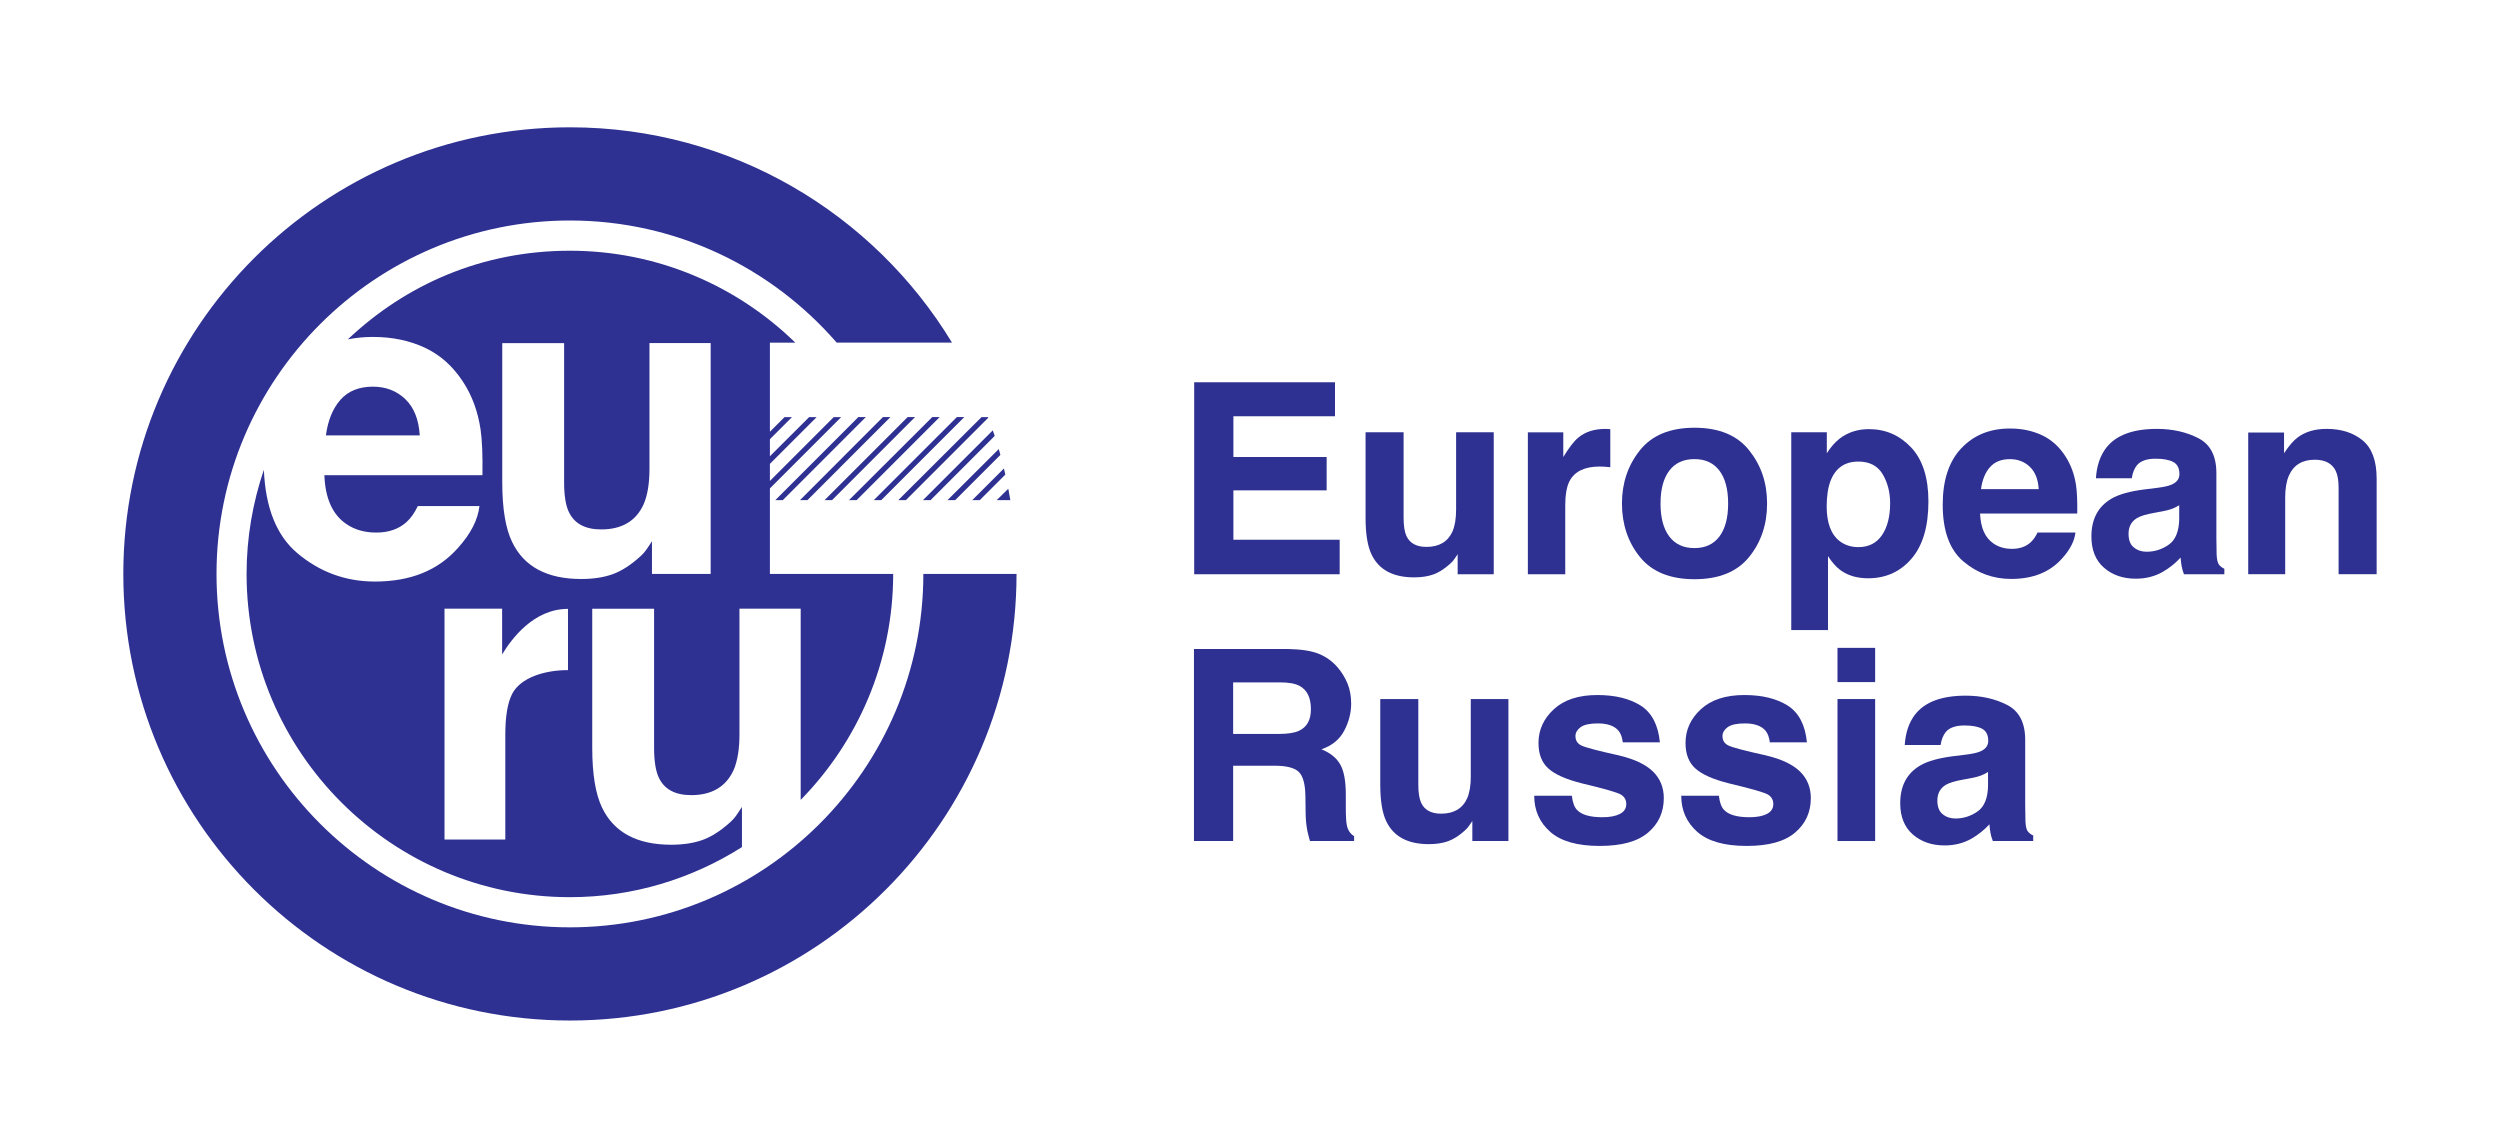 <?xml version="1.0" encoding="UTF-8"?>
<svg xmlns="http://www.w3.org/2000/svg" id="Layer_1" version="1.1" viewBox="0 0 802.38 367.12">
  <defs>
    <style>
      .st0 {
        fill: #2e3192;
      }
    </style>
  </defs>
  <polygon class="st0" points="429.97 173.23 395.86 173.23 395.86 157.38 425.79 157.38 425.79 146.68 395.86 146.68 395.86 133.6 428.47 133.6 428.47 122.69 383.28 122.69 383.28 184.31 429.97 184.31 429.97 173.23"></polygon>
  <g>
    <path class="st0" d="M460,184.39c1.74-.61,3.55-1.76,5.41-3.43.61-.53,1.14-1.14,1.59-1.84.45-.7.72-1.11.84-1.25v6.44h11.58v-45.57h-12.08v24.79c0,2.93-.39,5.28-1.17,7.07-1.51,3.29-4.29,4.93-8.36,4.93-3.18,0-5.31-1.16-6.4-3.47-.61-1.31-.92-3.26-.92-5.85v-27.47h-12.21v27.47c0,5.21.65,9.15,1.96,11.83,2.34,4.85,6.88,7.27,13.63,7.27,2.34,0,4.38-.31,6.12-.92"></path>
    <path class="st0" d="M502.36,162.53c0-3.65.46-6.35,1.38-8.11,1.64-3.12,4.86-4.68,9.66-4.68.36,0,.84.01,1.42.04.59.03,1.25.08,2.01.17v-12.21c-.53-.03-.87-.05-1.02-.06-.15-.01-.34-.02-.56-.02-3.57,0-6.47.93-8.7,2.8-1.37,1.12-2.97,3.19-4.81,6.23v-7.94h-11.37v45.57h12v-21.78Z"></path>
    <path class="st0" d="M543.86,185.9c7.83,0,13.67-2.38,17.52-7.13,3.85-4.75,5.77-10.47,5.77-17.16s-1.92-12.28-5.77-17.1c-3.85-4.82-9.68-7.23-17.52-7.23s-13.67,2.41-17.52,7.23c-3.85,4.82-5.77,10.52-5.77,17.1s1.92,12.41,5.77,17.16c3.85,4.75,9.68,7.13,17.52,7.13M535.77,151.05c1.88-2.47,4.56-3.7,8.05-3.7s6.16,1.23,8.03,3.7c1.87,2.47,2.8,5.99,2.8,10.56s-.94,8.1-2.8,10.58c-1.87,2.48-4.54,3.72-8.03,3.72s-6.17-1.24-8.05-3.72c-1.88-2.48-2.82-6.01-2.82-10.58s.94-8.09,2.82-10.56"></path>
    <path class="st0" d="M599.58,185.6c5.68,0,10.33-2.1,13.94-6.31,3.61-4.21,5.41-10.33,5.41-18.35,0-7.61-1.84-13.38-5.52-17.31-3.71-3.93-8.22-5.9-13.54-5.9-3.65,0-6.8,1.02-9.45,3.05-1.45,1.14-2.82,2.7-4.1,4.68v-6.73h-11.41v63.5h11.79v-23.74c1.25,1.92,2.53,3.39,3.85,4.39,2.4,1.81,5.41,2.72,9.03,2.72M586.28,162.57c0-3.34.42-6.1,1.25-8.28,1.61-4.1,4.58-6.15,8.91-6.15,3.59,0,6.19,1.35,7.8,4.05,1.6,2.7,2.4,5.81,2.4,9.32,0,4.26-.87,7.68-2.61,10.24-1.74,2.56-4.27,3.85-7.59,3.85-2.29,0-4.27-.63-5.94-1.88-2.82-2.15-4.22-5.87-4.22-11.16"></path>
    <path class="st0" d="M662.86,146.39c-1.98-3.07-4.49-5.31-7.53-6.73-3.04-1.42-6.45-2.13-10.24-2.13-6.38,0-11.57,2.1-15.57,6.31-4,4.21-6,10.26-6,18.14,0,8.42,2.22,14.49,6.65,18.23,4.43,3.74,9.54,5.6,15.34,5.6,7.02,0,12.48-2.21,16.39-6.65,2.51-2.79,3.91-5.53,4.22-8.24h-12.17c-.64,1.34-1.38,2.38-2.21,3.14-1.53,1.39-3.53,2.09-5.98,2.09-2.31,0-4.29-.57-5.94-1.71-2.7-1.84-4.14-5.04-4.31-9.62h31.19c.05-3.93-.07-6.94-.38-9.03-.53-3.57-1.69-6.7-3.47-9.41M635.81,156.97c.39-2.95,1.34-5.29,2.86-7.02,1.52-1.73,3.66-2.59,6.42-2.59,2.53,0,4.66.82,6.38,2.45,1.71,1.63,2.67,4.02,2.86,7.17h-18.52Z"></path>
    <path class="st0" d="M712.14,181.17c-.39-.56-.63-1.62-.71-3.18-.06-2.06-.08-3.82-.08-5.27v-20.9c0-5.49-1.94-9.23-5.81-11.2-3.87-1.98-8.3-2.97-13.29-2.97-7.67,0-13.07,2.01-16.22,6.02-1.98,2.56-3.09,5.84-3.34,9.82h11.5c.28-1.76.84-3.15,1.67-4.18,1.17-1.39,3.16-2.09,5.98-2.09,2.51,0,4.41.36,5.71,1.07,1.3.71,1.94,2,1.94,3.87,0,1.53-.85,2.66-2.55,3.39-.95.42-2.52.77-4.72,1.04l-4.05.5c-4.6.59-8.08,1.56-10.45,2.93-4.32,2.51-6.48,6.56-6.48,12.17,0,4.32,1.34,7.66,4.03,10.01,2.69,2.35,6.1,3.53,10.22,3.53,3.23,0,6.13-.74,8.7-2.22,2.15-1.25,4.04-2.77,5.68-4.56.08,1.03.19,1.95.33,2.76.14.81.39,1.67.75,2.59h12.96v-1.76c-.78-.36-1.37-.82-1.76-1.38M699.43,166.58c-.08,3.99-1.21,6.73-3.37,8.24-2.16,1.51-4.52,2.26-7.09,2.26-1.62,0-2.98-.46-4.1-1.38-1.14-.89-1.71-2.35-1.71-4.39,0-2.29.92-3.97,2.76-5.06,1.09-.64,2.89-1.18,5.39-1.63l2.67-.5c1.34-.25,2.39-.52,3.16-.82.77-.29,1.52-.67,2.28-1.15v4.43Z"></path>
    <path class="st0" d="M758.3,141.35c-3-2.47-6.85-3.7-11.56-3.7-3.76,0-6.87.92-9.32,2.76-1.37,1.03-2.82,2.72-4.35,5.06v-6.65h-11.5v45.48h11.87v-24.67c0-2.81.39-5.13,1.17-6.94,1.51-3.43,4.28-5.14,8.32-5.14,3.29,0,5.52,1.17,6.69,3.51.64,1.28.96,3.12.96,5.52v27.72h12.21v-30.68c0-5.71-1.5-9.8-4.49-12.27"></path>
    <path class="st0" d="M432.27,264.86c-.22-1-.33-2.91-.33-5.73v-4.14c0-4.32-.59-7.53-1.78-9.63-1.18-2.1-3.2-3.73-6.04-4.87,3.4-1.17,5.84-3.17,7.32-6,1.48-2.83,2.22-5.71,2.22-8.63,0-2.43-.39-4.58-1.17-6.48-.78-1.89-1.84-3.62-3.18-5.18-1.62-1.89-3.59-3.33-5.92-4.31-2.33-.97-5.65-1.51-9.97-1.59h-30.22v61.62h12.58v-24.16h13.29c3.79,0,6.38.65,7.75,1.96,1.38,1.31,2.1,3.93,2.15,7.86l.08,5.73c.03,1.81.21,3.58.54,5.31.17.84.45,1.94.84,3.3h14.17v-1.55c-1.22-.75-2.01-1.92-2.34-3.51M416.89,234.56c-1.45.67-3.62,1-6.52,1h-14.59v-16.55h14.97c2.79,0,4.88.36,6.27,1.09,2.48,1.28,3.72,3.79,3.72,7.52,0,3.46-1.28,5.77-3.85,6.94"></path>
    <path class="st0" d="M472.06,249.15c0,2.93-.39,5.28-1.17,7.07-1.5,3.29-4.29,4.93-8.36,4.93-3.18,0-5.31-1.15-6.4-3.47-.61-1.31-.92-3.26-.92-5.85v-27.46h-12.21v27.46c0,5.21.65,9.16,1.96,11.83,2.34,4.85,6.88,7.27,13.63,7.27,2.34,0,4.38-.31,6.12-.92,1.74-.61,3.55-1.75,5.41-3.43.61-.53,1.14-1.14,1.59-1.84.44-.69.72-1.11.84-1.25v6.44h11.58v-45.57h-12.08v24.79Z"></path>
    <path class="st0" d="M519.83,242.5c-7.11-1.56-11.25-2.66-12.42-3.3-1.17-.61-1.76-1.6-1.76-2.97,0-1.09.55-2.03,1.65-2.84,1.1-.81,2.95-1.21,5.54-1.21,3.15,0,5.38.81,6.69,2.43.7.89,1.13,2.1,1.3,3.64h11.91c-.53-5.57-2.58-9.5-6.15-11.79-3.6-2.26-8.23-3.39-13.92-3.39-5.99,0-10.64,1.51-13.94,4.54-3.3,3.03-4.95,6.64-4.95,10.85,0,3.57,1.06,6.3,3.18,8.19,2.12,1.92,5.75,3.53,10.91,4.81,7.16,1.7,11.3,2.9,12.42,3.59,1.11.7,1.67,1.71,1.67,3.05s-.69,2.44-2.07,3.14c-1.38.7-3.24,1.05-5.58,1.05-3.99,0-6.72-.79-8.19-2.38-.84-.89-1.38-2.4-1.63-4.51h-12.08c0,4.68,1.71,8.54,5.12,11.56,3.41,3.02,8.7,4.54,15.86,4.54s12.21-1.43,15.57-4.29c3.36-2.86,5.04-6.54,5.04-11.06,0-3.43-1.17-6.28-3.51-8.57-2.37-2.26-5.92-3.94-10.66-5.06"></path>
    <path class="st0" d="M567.02,242.5c-7.11-1.56-11.25-2.66-12.42-3.3-1.17-.61-1.76-1.6-1.76-2.97,0-1.09.55-2.03,1.65-2.84,1.1-.81,2.95-1.21,5.54-1.21,3.15,0,5.38.81,6.69,2.43.7.89,1.13,2.1,1.3,3.64h11.91c-.53-5.57-2.58-9.5-6.15-11.79-3.6-2.26-8.23-3.39-13.92-3.39-5.99,0-10.64,1.51-13.94,4.54-3.3,3.03-4.95,6.64-4.95,10.85,0,3.57,1.06,6.3,3.18,8.19,2.12,1.92,5.75,3.53,10.91,4.81,7.16,1.7,11.3,2.9,12.42,3.59,1.11.7,1.67,1.71,1.67,3.05s-.69,2.44-2.07,3.14c-1.38.7-3.24,1.05-5.58,1.05-3.99,0-6.72-.79-8.19-2.38-.84-.89-1.38-2.4-1.63-4.51h-12.08c0,4.68,1.71,8.54,5.12,11.56,3.41,3.02,8.7,4.54,15.86,4.54s12.21-1.43,15.57-4.29c3.36-2.86,5.04-6.54,5.04-11.06,0-3.43-1.17-6.28-3.51-8.57-2.37-2.26-5.92-3.94-10.66-5.06"></path>
    <rect class="st0" x="589.75" y="224.36" width="12.08" height="45.57"></rect>
    <rect class="st0" x="589.75" y="207.93" width="12.08" height="10.99"></rect>
    <path class="st0" d="M650.78,266.79c-.39-.56-.63-1.62-.71-3.18-.06-2.06-.08-3.82-.08-5.27v-20.9c0-5.49-1.94-9.22-5.81-11.2-3.87-1.98-8.3-2.97-13.29-2.97-7.67,0-13.07,2.01-16.22,6.02-1.98,2.57-3.09,5.84-3.34,9.82h11.5c.28-1.76.84-3.15,1.67-4.18,1.17-1.39,3.16-2.09,5.98-2.09,2.51,0,4.41.35,5.71,1.07,1.3.71,1.94,2,1.94,3.87,0,1.53-.85,2.66-2.55,3.39-.95.42-2.52.77-4.72,1.04l-4.05.5c-4.6.59-8.08,1.56-10.45,2.93-4.32,2.51-6.48,6.56-6.48,12.16,0,4.32,1.34,7.66,4.03,10.01,2.69,2.35,6.1,3.53,10.22,3.53,3.23,0,6.13-.74,8.7-2.22,2.15-1.25,4.04-2.77,5.68-4.56.08,1.03.19,1.95.34,2.76.14.81.39,1.67.75,2.59h12.96v-1.76c-.78-.36-1.37-.82-1.76-1.38M638.07,252.2c-.08,3.99-1.21,6.73-3.37,8.24-2.16,1.5-4.52,2.26-7.09,2.26-1.62,0-2.98-.46-4.1-1.38-1.14-.89-1.71-2.35-1.71-4.39,0-2.28.92-3.97,2.76-5.06,1.09-.64,2.89-1.18,5.39-1.63l2.67-.5c1.34-.25,2.39-.52,3.16-.82.77-.29,1.52-.67,2.28-1.15v4.43Z"></path>
    <path class="st0" d="M119.7,124.1c-4.49,0-7.97,1.41-10.44,4.22s-4.02,6.62-4.66,11.42h30.12c-.32-5.12-1.87-9.01-4.66-11.66-2.79-2.65-6.25-3.98-10.37-3.98"></path>
    <path class="st0" d="M182.91,297.63c-62.54,0-113.42-50.88-113.42-113.42s50.88-113.44,113.42-113.44c34.17,0,64.82,15.22,85.62,39.19h37.01c-25.13-41.42-70.64-69.1-122.62-69.1-79.16,0-143.34,64.17-143.34,143.34s64.18,143.34,143.34,143.34,143.33-64.17,143.34-143.33h-29.91c0,62.54-50.88,113.42-113.44,113.42"></path>
    <path class="st0" d="M324.27,160.52c-.21-1.23-.42-2.45-.66-3.66l-3.72,3.66h4.38Z"></path>
    <path class="st0" d="M298.66,160.52l20.59-20.61c-.2-.6-.4-1.19-.61-1.79l-22.41,22.39h2.43Z"></path>
    <path class="st0" d="M306.56,160.52l14.52-14.51c-.17-.63-.35-1.26-.53-1.88l-16.45,16.39h2.46Z"></path>
    <path class="st0" d="M314.46,160.52l8.2-8.2c-.15-.65-.29-1.31-.45-1.96l-10.17,10.16h2.43Z"></path>
    <path class="st0" d="M290.75,160.51l26.45-26.45c-.02-.07-.05-.13-.07-.19h-2.11l-26.71,26.65h2.45Z"></path>
    <polygon class="st0" points="301.59 133.86 299.21 133.86 272.48 160.52 274.94 160.52 301.59 133.86"></polygon>
    <polygon class="st0" points="248.84 160.52 251.24 160.52 277.89 133.86 275.49 133.86 248.84 160.52"></polygon>
    <polygon class="st0" points="282.84 160.52 309.49 133.86 307.11 133.86 280.44 160.52 282.84 160.52"></polygon>
    <polygon class="st0" points="264.64 160.52 267.04 160.52 293.69 133.86 291.31 133.86 264.64 160.52"></polygon>
    <polygon class="st0" points="256.76 160.52 259.14 160.52 285.79 133.86 283.38 133.86 256.76 160.52"></polygon>
    <path class="st0" d="M286.68,184.21h-39.58v-22.75h0v-4.7l22.89-22.89h-2.4l-20.49,20.49v-5.49l14.99-14.99h-2.41l-12.58,12.56v-5.49l7.09-7.07h-2.4l-4.69,4.69v-5.63h0v-22.97h8.15c-18.7-18.23-44.21-29.5-72.35-29.5s-52.65,10.84-71.26,28.45c2.53-.51,5.22-.78,8.06-.78,6.15,0,11.71,1.15,16.66,3.46,4.94,2.32,9.01,5.95,12.24,10.93,2.9,4.4,4.77,9.5,5.64,15.31.49,3.39.7,8.29.6,14.67h-50.73c.27,7.43,2.61,12.65,7,15.64,2.69,1.87,5.9,2.78,9.67,2.78,3.97,0,7.22-1.13,9.71-3.39,1.36-1.23,2.57-2.94,3.6-5.12h19.79c-.49,4.4-2.78,8.87-6.87,13.41-6.34,7.2-15.22,10.82-26.66,10.82-9.42,0-17.75-3.05-24.94-9.13-6.67-5.62-10.21-14.57-10.72-26.73-3.56,10.49-5.55,21.71-5.55,33.41,0,57.21,46.54,103.75,103.75,103.75,20.31,0,39.23-5.93,55.24-16.07v-12.88c-.18.23-.62.92-1.36,2.04-.72,1.15-1.58,2.14-2.57,3-3.04,2.72-5.97,4.57-8.81,5.58-2.82.99-6.15,1.5-9.96,1.5-10.97,0-18.35-3.95-22.16-11.83-2.12-4.36-3.19-10.78-3.19-19.24v-44.68h19.85v44.68c0,4.2.51,7.37,1.5,9.51,1.77,3.76,5.23,5.64,10.41,5.64,6.61,0,11.15-2.68,13.6-8.02,1.26-2.92,1.89-6.73,1.89-11.5v-40.32h19.65v61.37c18.35-18.72,29.67-44.32,29.69-72.54M182.3,215.07c-7.62,0-15.21,2.47-17.88,7.55-1.49,2.86-2.24,7.25-2.24,13.18v33.64h-19.51v-74.08h18.49v14.68c2.99-4.94,10.08-14.62,21.14-14.62v19.65ZM228.08,184.2h-18.83v-10.47c-.18.23-.64.91-1.36,2.04-.72,1.13-1.59,2.13-2.58,2.99-3.04,2.72-5.97,4.58-8.8,5.57-2.83,1-6.15,1.5-9.96,1.5-10.97,0-18.35-3.94-22.16-11.83-2.13-4.35-3.19-10.76-3.19-19.23v-44.65h19.85v44.65c0,4.21.5,7.39,1.5,9.51,1.77,3.76,5.23,5.64,10.4,5.64,6.62,0,11.15-2.67,13.6-8.02,1.27-2.9,1.9-6.73,1.9-11.49v-40.3h19.64v74.08Z"></path>
  </g>
</svg>
